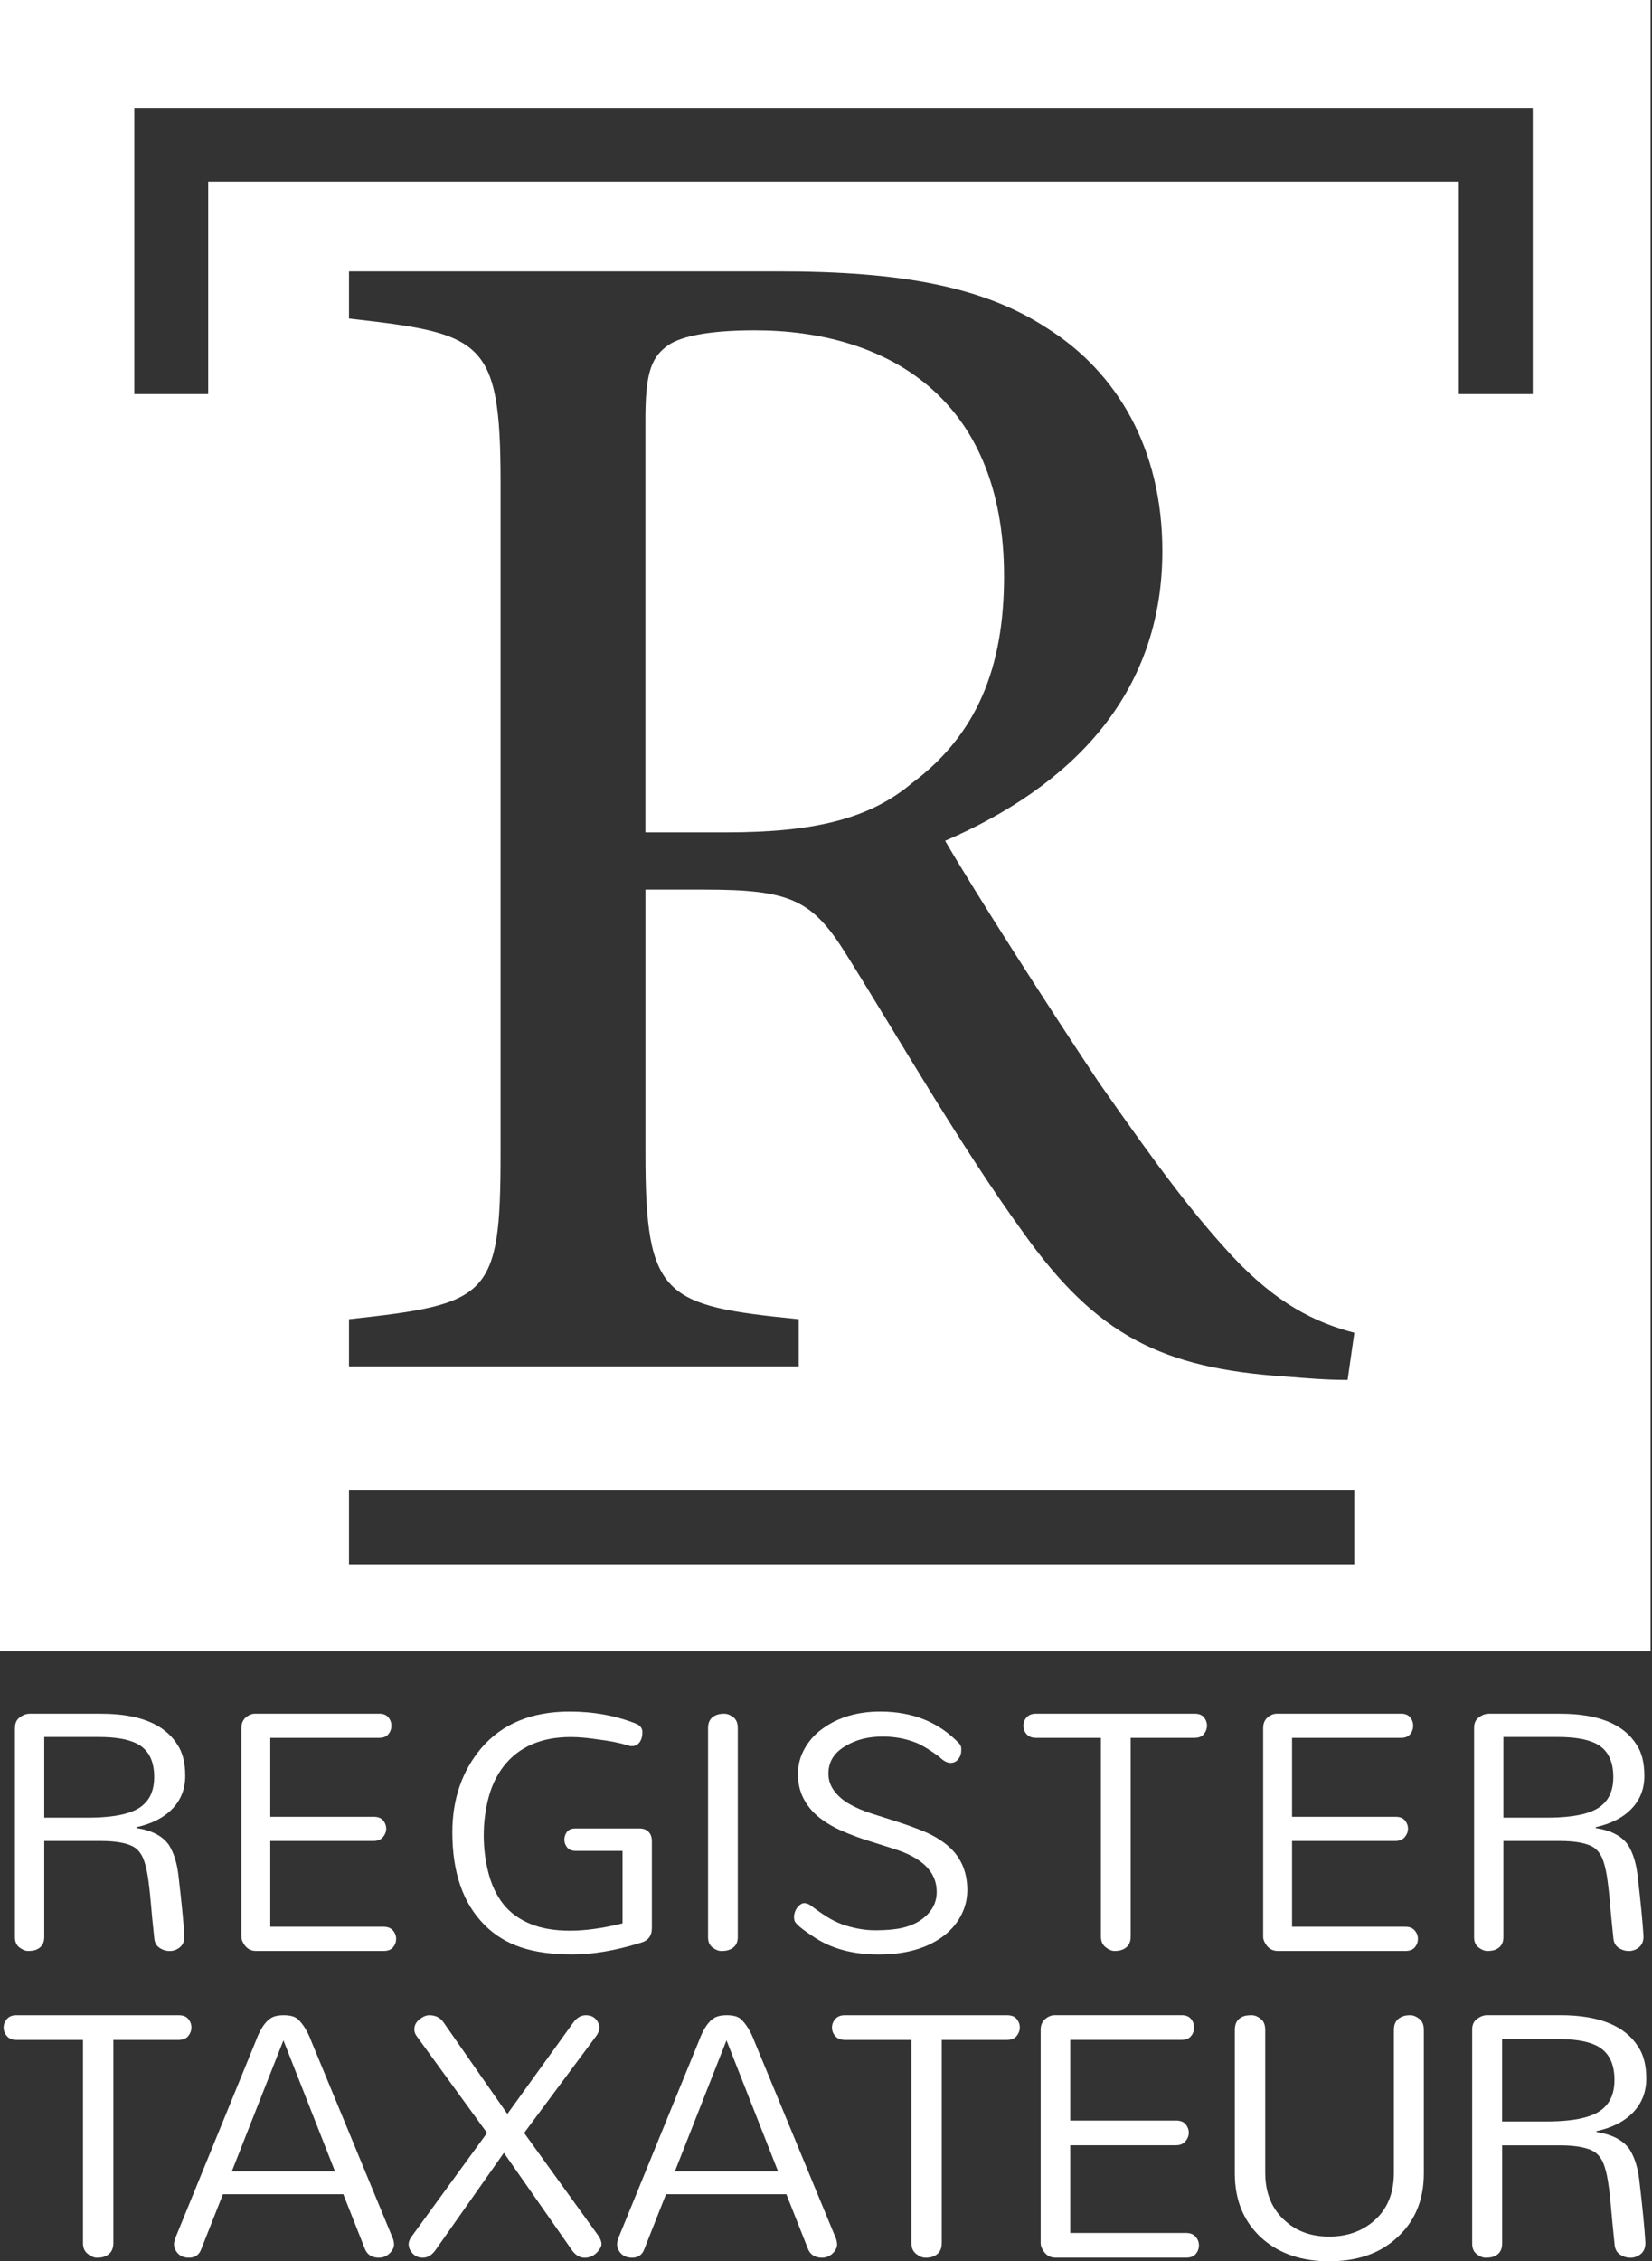 <?xml version="1.0" encoding="UTF-8" standalone="no"?>
<!DOCTYPE svg PUBLIC "-//W3C//DTD SVG 1.1//EN" "http://www.w3.org/Graphics/SVG/1.1/DTD/svg11.dtd">
<svg width="100%" height="100%" viewBox="0 0 383 524" version="1.1" xmlns="http://www.w3.org/2000/svg" xmlns:xlink="http://www.w3.org/1999/xlink" xml:space="preserve" xmlns:serif="http://www.serif.com/" style="fill-rule:evenodd;clip-rule:evenodd;stroke-linejoin:round;stroke-miterlimit:1.414;">
    <rect x="0" y="0" width="383" height="524" fill="#333333" stroke="none"/>
    <g>
        <path d="M3.47,400.43C3.47,399.57 3.7,398.87 4.17,398.33C5.03,397.53 5.93,397.13 6.87,397.13L23.46,397.13C32.25,397.13 38.15,399.53 41.15,404.32C42.35,406.12 42.95,408.52 42.95,411.52C42.95,414.52 41.97,417.05 40,419.12C38.03,421.19 35.25,422.62 31.66,423.42L31.66,423.62C35.19,424.15 37.69,425.45 39.15,427.52C40.28,429.32 41.01,431.62 41.35,434.41C42.08,440.61 42.55,445.37 42.75,448.7C42.75,449.83 42.4,450.68 41.7,451.25C41,451.82 40.22,452.1 39.35,452.1C38.48,452.1 37.68,451.85 36.95,451.35C36.22,450.85 35.82,450.07 35.75,449C35.42,445.87 35.15,443.12 34.95,440.76C34.75,438.4 34.51,436.38 34.25,434.71C33.98,433.05 33.63,431.7 33.2,430.66C32.76,429.63 32.15,428.81 31.35,428.21C29.82,427.15 27.12,426.61 23.26,426.61L10.26,426.61L10.26,448.89C10.26,450.42 9.56,451.42 8.16,451.89C7.69,452.02 7.14,452.09 6.51,452.09C5.88,452.09 5.21,451.82 4.51,451.29C3.81,450.76 3.46,449.96 3.46,448.89L3.46,400.43L3.47,400.43ZM20.36,421.21C26.89,421.21 31.22,420.18 33.35,418.11C34.95,416.65 35.75,414.55 35.75,411.81C35.75,407.88 34.32,405.25 31.45,403.92C29.45,402.99 26.59,402.52 22.86,402.52L10.26,402.52L10.26,421.21L20.36,421.21Z" style="fill:white;fill-rule:nonzero;"/>
        <path d="M59.36,452.09C57.96,452.09 56.93,451.39 56.26,449.99C56.06,449.59 55.96,449.19 55.96,448.79L55.96,400.42C55.96,399.02 56.59,398.02 57.86,397.42C58.26,397.22 58.69,397.12 59.16,397.12L87.94,397.12C88.87,397.12 89.57,397.4 90.04,397.97C90.51,398.54 90.74,399.19 90.74,399.92C90.74,400.65 90.51,401.3 90.04,401.87C89.57,402.44 88.87,402.72 87.94,402.72L62.66,402.72L62.66,421.01L86.64,421.01C87.64,421.01 88.37,421.29 88.84,421.86C89.3,422.43 89.54,423.06 89.54,423.76C89.54,424.46 89.29,425.11 88.79,425.71C88.29,426.31 87.57,426.61 86.64,426.61L62.66,426.61L62.66,446.49L88.94,446.49C89.87,446.49 90.59,446.77 91.09,447.34C91.59,447.91 91.84,448.56 91.84,449.29C91.84,450.02 91.61,450.67 91.14,451.24C90.67,451.81 89.94,452.09 88.94,452.09L59.36,452.09Z" style="fill:white;fill-rule:nonzero;"/>
        <path d="M116.7,441.25C118.26,443.22 120.33,444.73 122.9,445.8C125.46,446.87 128.55,447.4 132.14,447.4C135.73,447.4 139.8,446.83 144.33,445.7L144.33,428.91L133.44,428.91C132.57,428.91 131.92,428.64 131.49,428.11C131.06,427.58 130.84,426.98 130.84,426.31C130.84,425.65 131.04,425.05 131.44,424.51C131.84,423.98 132.5,423.71 133.44,423.71L148.23,423.71C149.16,423.71 149.88,423.98 150.38,424.51C150.88,425.04 151.13,425.74 151.13,426.61L151.13,446.8C151.13,448.6 150.26,449.73 148.53,450.2C142.74,452 137.47,452.9 132.74,452.9C128.01,452.9 124.01,452.35 120.75,451.25C117.48,450.15 114.69,448.44 112.36,446.1C107.36,441.1 104.87,433.94 104.87,424.61C104.87,416.95 107.1,410.45 111.56,405.12C116.42,399.46 123.25,396.63 132.05,396.63C137.58,396.63 142.71,397.56 147.44,399.43C148.44,399.83 148.94,400.5 148.94,401.43C148.94,402.36 148.72,403.13 148.29,403.73C147.86,404.33 147.27,404.63 146.54,404.63L146.24,404.63C146.11,404.63 145.72,404.53 145.09,404.33C144.46,404.13 143.56,403.92 142.39,403.68C141.22,403.45 140.08,403.26 138.94,403.13C136.34,402.73 134.14,402.53 132.34,402.53C125.48,402.53 120.28,404.8 116.75,409.32C115.15,411.39 113.99,413.82 113.25,416.62C112.52,419.42 112.15,422.32 112.15,425.31C112.15,428.3 112.52,431.22 113.25,434.05C113.99,436.89 115.13,439.28 116.7,441.25Z" style="fill:white;fill-rule:nonzero;"/>
        <path d="M164.15,400.43C164.15,398.83 164.88,397.8 166.35,397.33C166.75,397.2 167.28,397.13 167.95,397.13C168.61,397.13 169.3,397.4 170,397.93C170.7,398.46 171.05,399.3 171.05,400.43L171.05,448.9C171.05,450.43 170.32,451.43 168.85,451.9C168.45,452.03 167.92,452.1 167.25,452.1C166.58,452.1 165.9,451.83 165.2,451.3C164.5,450.77 164.15,449.97 164.15,448.9L164.15,400.43Z" style="fill:white;fill-rule:nonzero;"/>
        <path d="M192.06,411.02C192.06,412.49 192.51,413.82 193.41,415.02C194.31,416.22 195.49,417.24 196.96,418.07C198.42,418.9 200.09,419.62 201.96,420.22C203.82,420.82 205.81,421.45 207.91,422.12C210.01,422.79 212.04,423.52 214.01,424.32C215.97,425.12 217.72,426.12 219.26,427.32C222.59,429.92 224.26,433.48 224.26,438.01C224.26,440.14 223.74,442.16 222.71,444.06C221.68,445.96 220.23,447.57 218.36,448.91C214.63,451.58 209.73,452.91 203.67,452.91C197.47,452.91 192.31,451.45 188.18,448.51C185.65,446.85 184.31,445.68 184.18,445.01C184.11,444.74 184.08,444.46 184.08,444.16C184.08,443.86 184.14,443.51 184.28,443.11C184.41,442.71 184.58,442.38 184.78,442.11C185.38,441.38 185.93,441.01 186.43,441.01C186.93,441.01 187.41,441.18 187.88,441.51C188.35,441.84 188.9,442.24 189.53,442.71C190.16,443.18 190.96,443.71 191.93,444.31C192.9,444.91 193.98,445.44 195.18,445.91C197.84,446.84 200.43,447.31 202.92,447.31C205.42,447.31 207.48,447.13 209.12,446.76C210.75,446.39 212.17,445.81 213.37,445.01C215.9,443.28 217.17,441.08 217.17,438.41C217.17,433.81 213.84,430.48 207.18,428.42C205.32,427.82 203.37,427.2 201.34,426.57C199.31,425.94 197.29,425.19 195.29,424.32C193.29,423.45 191.53,422.42 189.99,421.22C188.46,420.02 187.24,418.57 186.34,416.87C185.44,415.17 184.99,413.26 184.99,411.12C184.99,408.99 185.52,406.99 186.59,405.13C187.65,403.27 189.05,401.73 190.79,400.53C194.39,397.93 198.82,396.63 204.08,396.63C211.61,396.63 217.7,399.1 222.37,404.02C222.7,404.35 222.87,404.79 222.87,405.32C222.87,405.85 222.82,406.29 222.72,406.62C222.62,406.95 222.47,407.25 222.27,407.52C221.8,408.19 221.17,408.52 220.37,408.52C219.57,408.52 218.7,408.05 217.77,407.12C215.7,405.59 213.97,404.52 212.57,403.92C210.1,402.92 207.47,402.42 204.68,402.42C201.35,402.42 198.52,403.12 196.19,404.52C193.42,406.06 192.06,408.22 192.06,411.02Z" style="fill:white;fill-rule:nonzero;"/>
        <path d="M240.16,402.72C239.23,402.72 238.51,402.44 238.01,401.87C237.51,401.3 237.26,400.65 237.26,399.92C237.26,399.19 237.51,398.54 238.01,397.97C238.51,397.41 239.23,397.12 240.16,397.12L276.93,397.12C277.93,397.12 278.66,397.4 279.13,397.97C279.59,398.54 279.83,399.17 279.83,399.87C279.83,400.57 279.6,401.22 279.13,401.82C278.66,402.42 277.93,402.72 276.93,402.72L262.14,402.72L262.14,448.79C262.14,450.39 261.41,451.42 259.94,451.89C259.54,452.02 259.02,452.09 258.39,452.09C257.75,452.09 257.07,451.81 256.34,451.24C255.61,450.67 255.24,449.86 255.24,448.79L255.24,402.72L240.16,402.72Z" style="fill:white;fill-rule:nonzero;"/>
        <path d="M296.25,452.09C294.85,452.09 293.82,451.39 293.15,449.99C292.95,449.59 292.85,449.19 292.85,448.79L292.85,400.42C292.85,399.02 293.48,398.02 294.75,397.42C295.15,397.22 295.58,397.12 296.05,397.12L324.83,397.12C325.76,397.12 326.46,397.4 326.93,397.97C327.4,398.54 327.63,399.19 327.63,399.92C327.63,400.65 327.4,401.3 326.93,401.87C326.46,402.44 325.76,402.72 324.83,402.72L299.55,402.72L299.55,421.01L323.53,421.01C324.53,421.01 325.26,421.29 325.73,421.86C326.19,422.43 326.43,423.06 326.43,423.76C326.43,424.46 326.18,425.11 325.68,425.71C325.18,426.31 324.46,426.61 323.53,426.61L299.55,426.61L299.55,446.49L325.83,446.49C326.76,446.49 327.48,446.77 327.98,447.34C328.48,447.91 328.73,448.56 328.73,449.29C328.73,450.02 328.5,450.67 328.03,451.24C327.56,451.81 326.83,452.09 325.83,452.09L296.25,452.09Z" style="fill:white;fill-rule:nonzero;"/>
        <path d="M341.75,400.43C341.75,399.57 341.98,398.87 342.45,398.33C343.31,397.53 344.21,397.13 345.15,397.13L361.74,397.13C370.53,397.13 376.43,399.53 379.43,404.32C380.63,406.12 381.23,408.52 381.23,411.52C381.23,414.52 380.25,417.05 378.28,419.12C376.31,421.19 373.53,422.62 369.94,423.42L369.94,423.62C373.47,424.15 375.97,425.45 377.43,427.52C378.56,429.32 379.29,431.62 379.63,434.41C380.36,440.61 380.83,445.37 381.03,448.7C381.03,449.83 380.68,450.68 379.98,451.25C379.28,451.82 378.5,452.1 377.63,452.1C376.76,452.1 375.96,451.85 375.23,451.35C374.5,450.85 374.1,450.07 374.03,449C373.7,445.87 373.43,443.12 373.23,440.76C373.03,438.4 372.79,436.38 372.53,434.71C372.26,433.05 371.91,431.7 371.48,430.66C371.04,429.63 370.43,428.81 369.63,428.21C368.1,427.15 365.4,426.61 361.54,426.61L348.55,426.61L348.55,448.89C348.55,450.42 347.85,451.42 346.45,451.89C345.98,452.02 345.43,452.09 344.8,452.09C344.17,452.09 343.5,451.82 342.8,451.29C342.1,450.76 341.75,449.96 341.75,448.89L341.75,400.43ZM358.64,421.21C365.17,421.21 369.5,420.18 371.63,418.11C373.23,416.65 374.03,414.55 374.03,411.81C374.03,407.88 372.6,405.25 369.73,403.92C367.73,402.99 364.87,402.52 361.14,402.52L348.55,402.52L348.55,421.21L358.64,421.21Z" style="fill:white;fill-rule:nonzero;"/>
    </g>
    <g>
        <path d="M3.81,472.71C2.86,472.71 2.12,472.42 1.61,471.84C1.1,471.26 0.84,470.6 0.84,469.85C0.84,469.1 1.1,468.44 1.61,467.86C2.12,467.28 2.85,466.99 3.81,466.99L41.41,466.99C42.43,466.99 43.18,467.28 43.66,467.86C44.13,468.44 44.38,469.09 44.38,469.8C44.38,470.52 44.14,471.18 43.66,471.79C43.18,472.4 42.43,472.71 41.41,472.71L26.28,472.71L26.28,519.81C26.28,521.45 25.53,522.5 24.03,522.98C23.62,523.12 23.09,523.18 22.45,523.18C21.8,523.18 21.1,522.89 20.36,522.31C19.61,521.73 19.24,520.9 19.24,519.81L19.24,472.71L3.81,472.71Z" style="fill:white;fill-rule:nonzero;"/>
        <path d="M91.15,518.89C91.29,519.37 91.35,519.79 91.35,520.17C91.35,520.55 91.23,520.94 90.99,521.34C90.75,521.75 90.46,522.09 90.12,522.36C89.44,522.91 88.69,523.18 87.87,523.18C86.24,523.18 85.14,522.5 84.6,521.14L79.59,508.47L51.69,508.47L46.68,521.14C46.2,522.5 45.25,523.18 43.82,523.18C42.32,523.18 41.27,522.57 40.65,521.34C40.45,520.93 40.34,520.54 40.34,520.17C40.34,519.8 40.41,519.37 40.54,518.89L59.24,473.12C60.53,469.58 62.1,467.6 63.94,467.19C64.48,467.05 65.1,466.99 65.78,466.99C67.21,466.99 68.26,467.26 68.95,467.81C70.24,468.97 71.33,470.74 72.22,473.12L91.15,518.89ZM53.75,503.16L77.66,503.16L65.71,472.81L53.75,503.16Z" style="fill:white;fill-rule:nonzero;"/>
        <path d="M100.87,521.55C100.05,522.64 99.1,523.18 98.01,523.18C96.71,523.18 95.73,522.57 95.05,521.34C94.85,520.93 94.74,520.49 94.74,520.01C94.74,519.54 94.94,518.99 95.35,518.38L112.92,494.27L96.57,471.79C96.23,471.32 96.06,470.82 96.06,470.31C96.06,469.8 96.16,469.36 96.37,468.98C96.57,468.61 96.84,468.28 97.19,468.01C98.01,467.33 98.79,466.99 99.54,466.99C100.97,466.99 102.06,467.54 102.81,468.62L117.63,489.87L132.96,468.62C133.78,467.53 134.73,466.99 135.82,466.99C137.18,466.99 138.13,467.57 138.68,468.73C138.88,469.07 138.99,469.41 138.99,469.75C138.99,470.3 138.79,470.91 138.38,471.59L121.52,494.27L138.79,518.18C139.47,519.27 139.62,520.14 139.25,520.79C138.87,521.44 138.52,521.9 138.18,522.17C137.43,522.85 136.55,523.19 135.52,523.19C134.5,523.19 133.58,522.68 132.76,521.66L116.82,498.88L100.87,521.55Z" style="fill:white;fill-rule:nonzero;"/>
        <path d="M193.87,518.89C194.01,519.37 194.07,519.79 194.07,520.17C194.07,520.55 193.95,520.94 193.71,521.34C193.47,521.75 193.18,522.09 192.84,522.36C192.16,522.91 191.41,523.18 190.59,523.18C188.96,523.18 187.86,522.5 187.32,521.14L182.31,508.47L154.41,508.47L149.4,521.14C148.92,522.5 147.97,523.18 146.54,523.18C145.04,523.18 143.99,522.57 143.37,521.34C143.17,520.93 143.06,520.54 143.06,520.17C143.06,519.8 143.13,519.37 143.26,518.89L161.96,473.12C163.25,469.58 164.82,467.6 166.66,467.19C167.2,467.05 167.82,466.99 168.5,466.99C169.93,466.99 170.98,467.26 171.67,467.81C172.96,468.97 174.05,470.74 174.94,473.12L193.87,518.89ZM156.47,503.16L180.38,503.16L168.43,472.81L156.47,503.16Z" style="fill:white;fill-rule:nonzero;"/>
        <path d="M195.86,472.71C194.91,472.71 194.17,472.42 193.66,471.84C193.15,471.26 192.89,470.6 192.89,469.85C192.89,469.1 193.15,468.44 193.66,467.86C194.17,467.28 194.9,466.99 195.86,466.99L233.46,466.99C234.48,466.99 235.23,467.28 235.71,467.86C236.18,468.44 236.43,469.09 236.43,469.8C236.43,470.52 236.19,471.18 235.71,471.79C235.23,472.4 234.48,472.71 233.46,472.71L218.34,472.71L218.34,519.81C218.34,521.45 217.59,522.5 216.09,522.98C215.68,523.12 215.15,523.18 214.51,523.18C213.86,523.18 213.16,522.89 212.42,522.31C211.67,521.73 211.3,520.9 211.3,519.81L211.3,472.71L195.86,472.71Z" style="fill:white;fill-rule:nonzero;"/>
        <path d="M244.75,523.18C243.32,523.18 242.26,522.46 241.58,521.03C241.38,520.62 241.27,520.21 241.27,519.8L241.27,470.35C241.27,468.92 241.92,467.9 243.21,467.29C243.62,467.09 244.06,466.98 244.54,466.98L273.97,466.98C274.92,466.98 275.64,467.27 276.12,467.85C276.6,468.43 276.84,469.09 276.84,469.84C276.84,470.59 276.6,471.26 276.12,471.83C275.64,472.41 274.93,472.7 273.97,472.7L248.12,472.7L248.12,491.4L272.64,491.4C273.66,491.4 274.41,491.69 274.89,492.27C275.36,492.85 275.61,493.5 275.61,494.21C275.61,494.93 275.35,495.59 274.84,496.2C274.33,496.81 273.6,497.12 272.64,497.12L248.12,497.12L248.12,517.45L274.99,517.45C275.94,517.45 276.68,517.74 277.19,518.32C277.7,518.9 277.96,519.56 277.96,520.31C277.96,521.06 277.72,521.72 277.24,522.3C276.76,522.88 276.01,523.17 274.99,523.17L244.75,523.17L244.75,523.18Z" style="fill:white;fill-rule:nonzero;"/>
        <path d="M286.28,470.36C286.28,468.73 287,467.67 288.43,467.19C288.91,467.05 289.49,466.99 290.17,466.99C290.85,466.99 291.55,467.26 292.26,467.81C292.98,468.36 293.33,469.21 293.33,470.36L293.33,503.47C293.33,508.24 294.9,511.99 298.03,514.71C300.69,517.1 304.06,518.29 308.14,518.29C312.23,518.29 315.67,517.1 318.46,514.71C321.59,512.05 323.16,508.31 323.16,503.47L323.16,470.36C323.16,468.73 323.91,467.67 325.41,467.19C325.82,467.05 326.34,466.99 326.99,466.99C327.64,466.99 328.32,467.26 329.03,467.81C329.75,468.36 330.1,469.21 330.1,470.36L330.1,503.67C330.1,510.07 327.85,515.18 323.36,519C319.48,522.34 314.4,524.01 308.14,524.01C301.94,524.01 296.87,522.34 292.92,519C288.49,515.19 286.28,510.08 286.28,503.67L286.28,470.36Z" style="fill:white;fill-rule:nonzero;"/>
        <path d="M341.3,470.36C341.3,469.48 341.54,468.76 342.02,468.21C342.9,467.39 343.82,466.98 344.78,466.98L361.74,466.98C370.73,466.98 376.76,469.43 379.83,474.34C381.06,476.18 381.67,478.63 381.67,481.7C381.67,484.76 380.66,487.35 378.66,489.47C376.65,491.58 373.81,493.05 370.13,493.86L370.13,494.06C373.74,494.61 376.29,495.93 377.79,498.05C378.95,499.89 379.7,502.24 380.04,505.1C380.79,511.43 381.27,516.31 381.47,519.71C381.47,520.87 381.11,521.74 380.4,522.32C379.68,522.9 378.88,523.19 378,523.19C377.11,523.19 376.3,522.93 375.55,522.42C374.8,521.91 374.39,521.11 374.32,520.02C373.98,516.82 373.71,514.01 373.5,511.59C373.3,509.17 373.06,507.11 372.78,505.41C372.51,503.71 372.15,502.33 371.71,501.27C371.27,500.21 370.64,499.38 369.82,498.77C368.25,497.68 365.49,497.14 361.54,497.14L348.26,497.14L348.26,519.92C348.26,521.49 347.54,522.51 346.11,522.98C345.63,523.12 345.07,523.18 344.42,523.18C343.77,523.18 343.09,522.91 342.38,522.36C341.66,521.82 341.31,521 341.31,519.91L341.31,470.36L341.3,470.36ZM358.57,491.61C365.25,491.61 369.67,490.56 371.85,488.44C373.48,486.94 374.3,484.8 374.3,482C374.3,477.98 372.83,475.29 369.91,473.93C367.87,472.98 364.94,472.5 361.12,472.5L348.25,472.5L348.25,491.61L358.57,491.61Z" style="fill:white;fill-rule:nonzero;"/>
    </g>
    <g>
        <path d="M211.31,181.57C226.54,170.25 232.78,154.63 232.78,133.55C232.78,91.78 205.06,76.55 175,76.55C163.68,76.55 157.04,78.11 154.31,80.45C150.8,83.18 149.63,87.09 149.63,97.24L149.63,192.89L168.37,192.89C188.66,192.89 201.54,189.77 211.31,181.57Z" style="fill:white;fill-rule:nonzero;"/>
        <path d="M0,0L0,382.66L382.66,382.66L382.66,0L0,0ZM80.91,73.82L80.91,62.89L180.46,62.89C208.96,62.89 228.09,66.4 242.93,76.16C258.94,86.31 269.48,103.88 269.48,127.69C269.48,161.27 248.01,182.35 219.12,194.84C226.15,206.94 242.94,233.1 254.65,250.67C269.1,271.36 276.51,281.12 285.49,290.88C296.03,302.2 305.01,306.5 313.99,308.84L312.43,319.77C307.35,319.77 303.06,319.38 297.98,318.99C269.48,317.04 254.25,309.62 237.08,285.41C222.63,265.5 208.58,240.9 196.09,220.99C188.28,208.5 183.21,206.15 163.3,206.15L149.64,206.15L149.64,267.44C149.64,300.62 153.93,302.58 185.17,305.7L185.17,316.63L80.91,316.63L80.91,305.7C113.31,302.19 116.05,300.62 116.05,267.44L116.05,111.69C116.05,78.5 111.75,77.33 80.91,73.82ZM313.98,362.49L80.91,362.49L80.91,345.36L313.98,345.36L313.98,362.49ZM355.34,91.33L338.21,91.33L338.21,42.09L48.27,42.09L48.27,91.33L31.14,91.33L31.14,24.97L355.34,24.97L355.34,91.33Z" style="fill:white;fill-rule:nonzero;"/>
    </g>
</svg>
